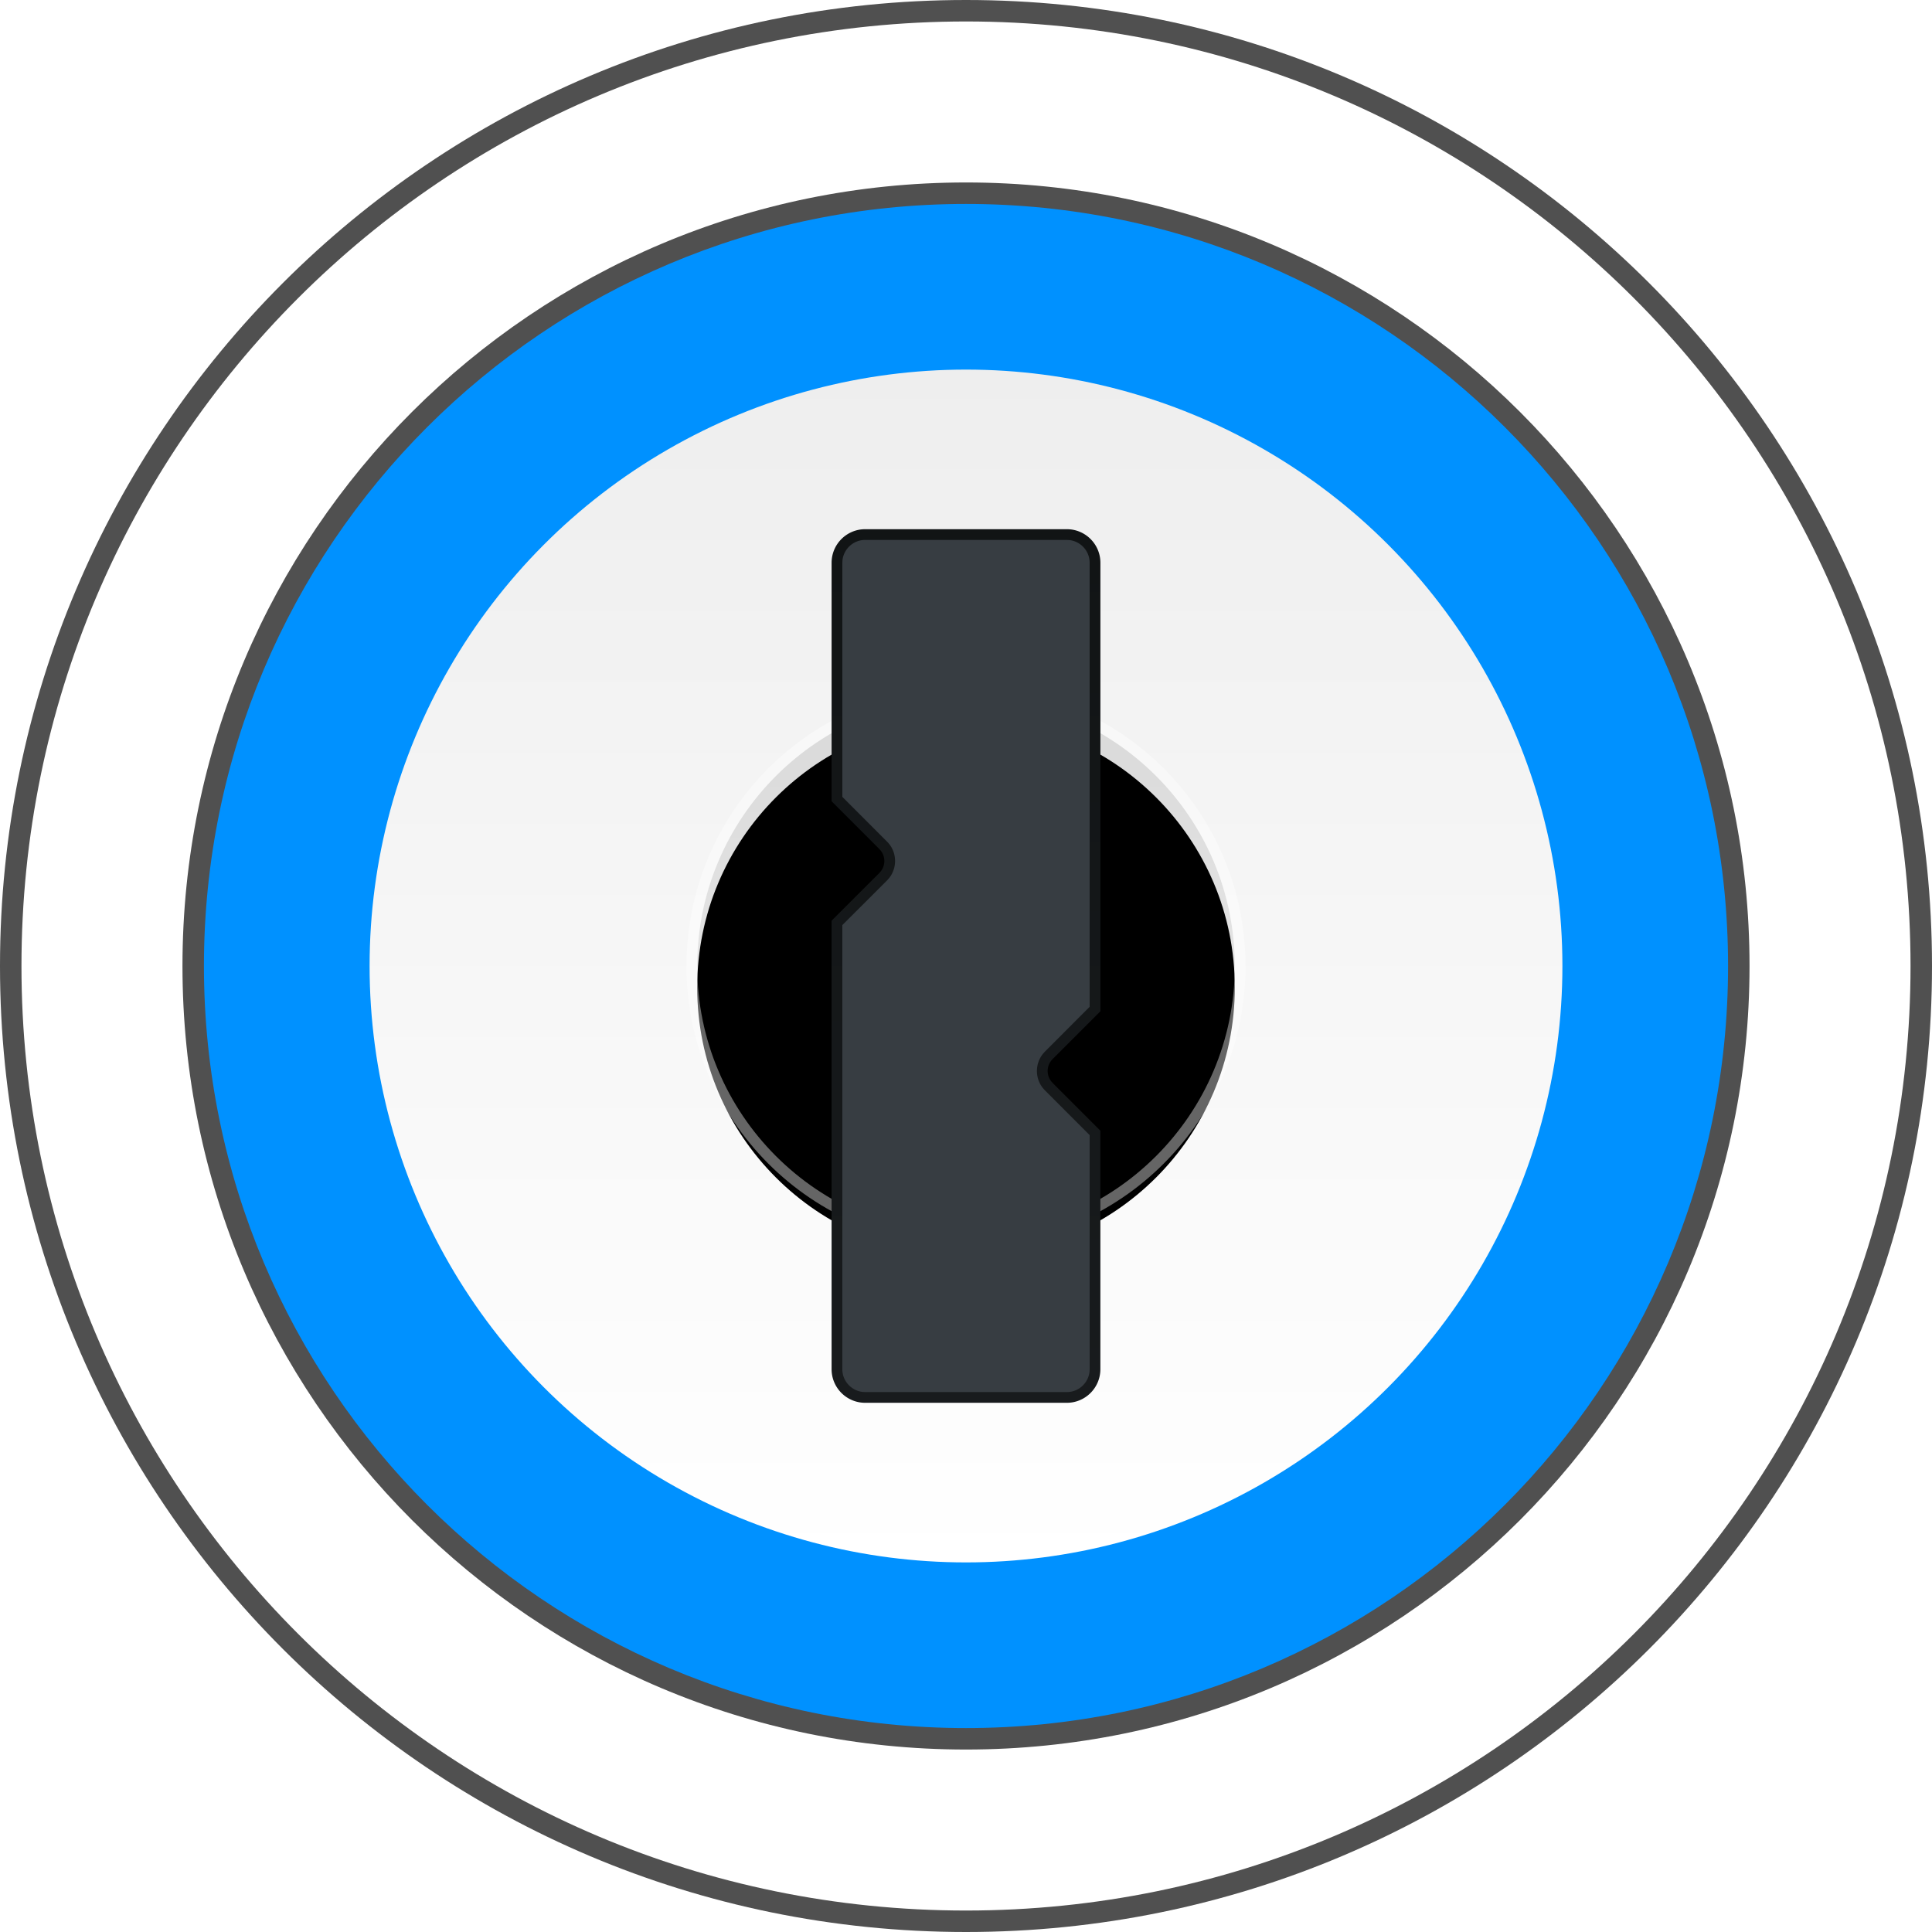 <svg viewBox="0 0 90 90" xmlns="http://www.w3.org/2000/svg" xmlns:xlink="http://www.w3.org/1999/xlink"><defs><linearGradient x1="50%" y1="0%" x2="50%" y2="100%" id="a"><stop stop-color="#EEE" offset="0%"/><stop stop-color="#FFF" offset="100%"/></linearGradient><linearGradient x1="50%" y1="0%" x2="50%" y2="100%" id="b"><stop stop-color="#D9D9D9" offset="0%"/><stop stop-color="#EEE" offset="100%"/></linearGradient><linearGradient x1="50%" y1="0%" x2="50%" y2="100%" id="e"><stop stop-color="#111415" offset="0%"/><stop stop-color="#181B1D" offset="100%"/></linearGradient><filter x="-6%" y="-6%" width="112%" height="112%" filterUnits="objectBoundingBox" id="d"><feGaussianBlur stdDeviation=".5" in="SourceAlpha" result="shadowBlurInner1"/><feOffset dy="1" in="shadowBlurInner1" result="shadowOffsetInner1"/><feComposite in="shadowOffsetInner1" in2="SourceAlpha" operator="arithmetic" k2="-1" k3="1" result="shadowInnerInner1"/><feColorMatrix values="0 0 0 0 0.788 0 0 0 0 0.788 0 0 0 0 0.788 0 0 0 1 0" in="shadowInnerInner1"/></filter><circle id="c" cx="45" cy="45" r="12.522"/></defs><g fill="none"><path d="M45 0c24.853 0 45 20.147 45 45S69.853 90 45 90 0 69.853 0 45 20.147 0 45 0Z" fill="#505050"/><path d="M45 1C20.7 1 1 20.7 1 45s19.7 44 44 44 44-19.7 44-44S69.3 1 45 1Z" fill="#FFF"/><path d="M45 8.5C24.842 8.5 8.5 24.842 8.5 45S24.842 81.5 45 81.5 81.5 65.158 81.5 45 65.158 8.5 45 8.5Z" fill="#505050"/><path d="M45 9.5c19.606 0 35.5 15.894 35.5 35.5S64.606 80.5 45 80.5 9.5 64.606 9.5 45 25.394 9.5 45 9.5Z" fill="#0091FF"/><circle fill="url(#a)" cx="45" cy="45" r="27.783"/><use fill="url(#b)" xlink:href="#c"/><use fill="#000" filter="url(#d)" xlink:href="#c"/><circle stroke-opacity=".398" stroke="#FFF" stroke-width=".5" cx="45" cy="45" r="12.772"/><path d="M49.696 24.652c.864 0 1.565.7 1.565 1.565V47.11l-2.228 2.228a.783.783 0 0 0-.075 1.019l.075.088 2.227 2.227v11.11c0 .865-.7 1.566-1.564 1.566h-9.392c-.864 0-1.565-.7-1.565-1.565V42.889l2.228-2.227a.783.783 0 0 0 .075-1.019l-.075-.088-2.228-2.228v-11.11c0-.864.7-1.565 1.565-1.565h9.392Z" fill="url(#e)"/><path d="M49.696 25.152h-9.392c-.549 0-1 .416-1.059.95l-.006.115V37.12l2.106 2.109.099.116c.35.472.332 1.119-.033 1.57l-.09.1-2.082 2.08v20.688c0 .549.416 1 .95 1.059l.115.006h9.392c.549 0 1-.416 1.059-.95l.006-.115-.001-10.904-2.105-2.108-.099-.116a1.283 1.283 0 0 1 .033-1.57l.09-.1 2.081-2.083V26.217c0-.549-.415-1-.948-1.059l-.116-.006Z" fill="#373D42"/></g></svg>